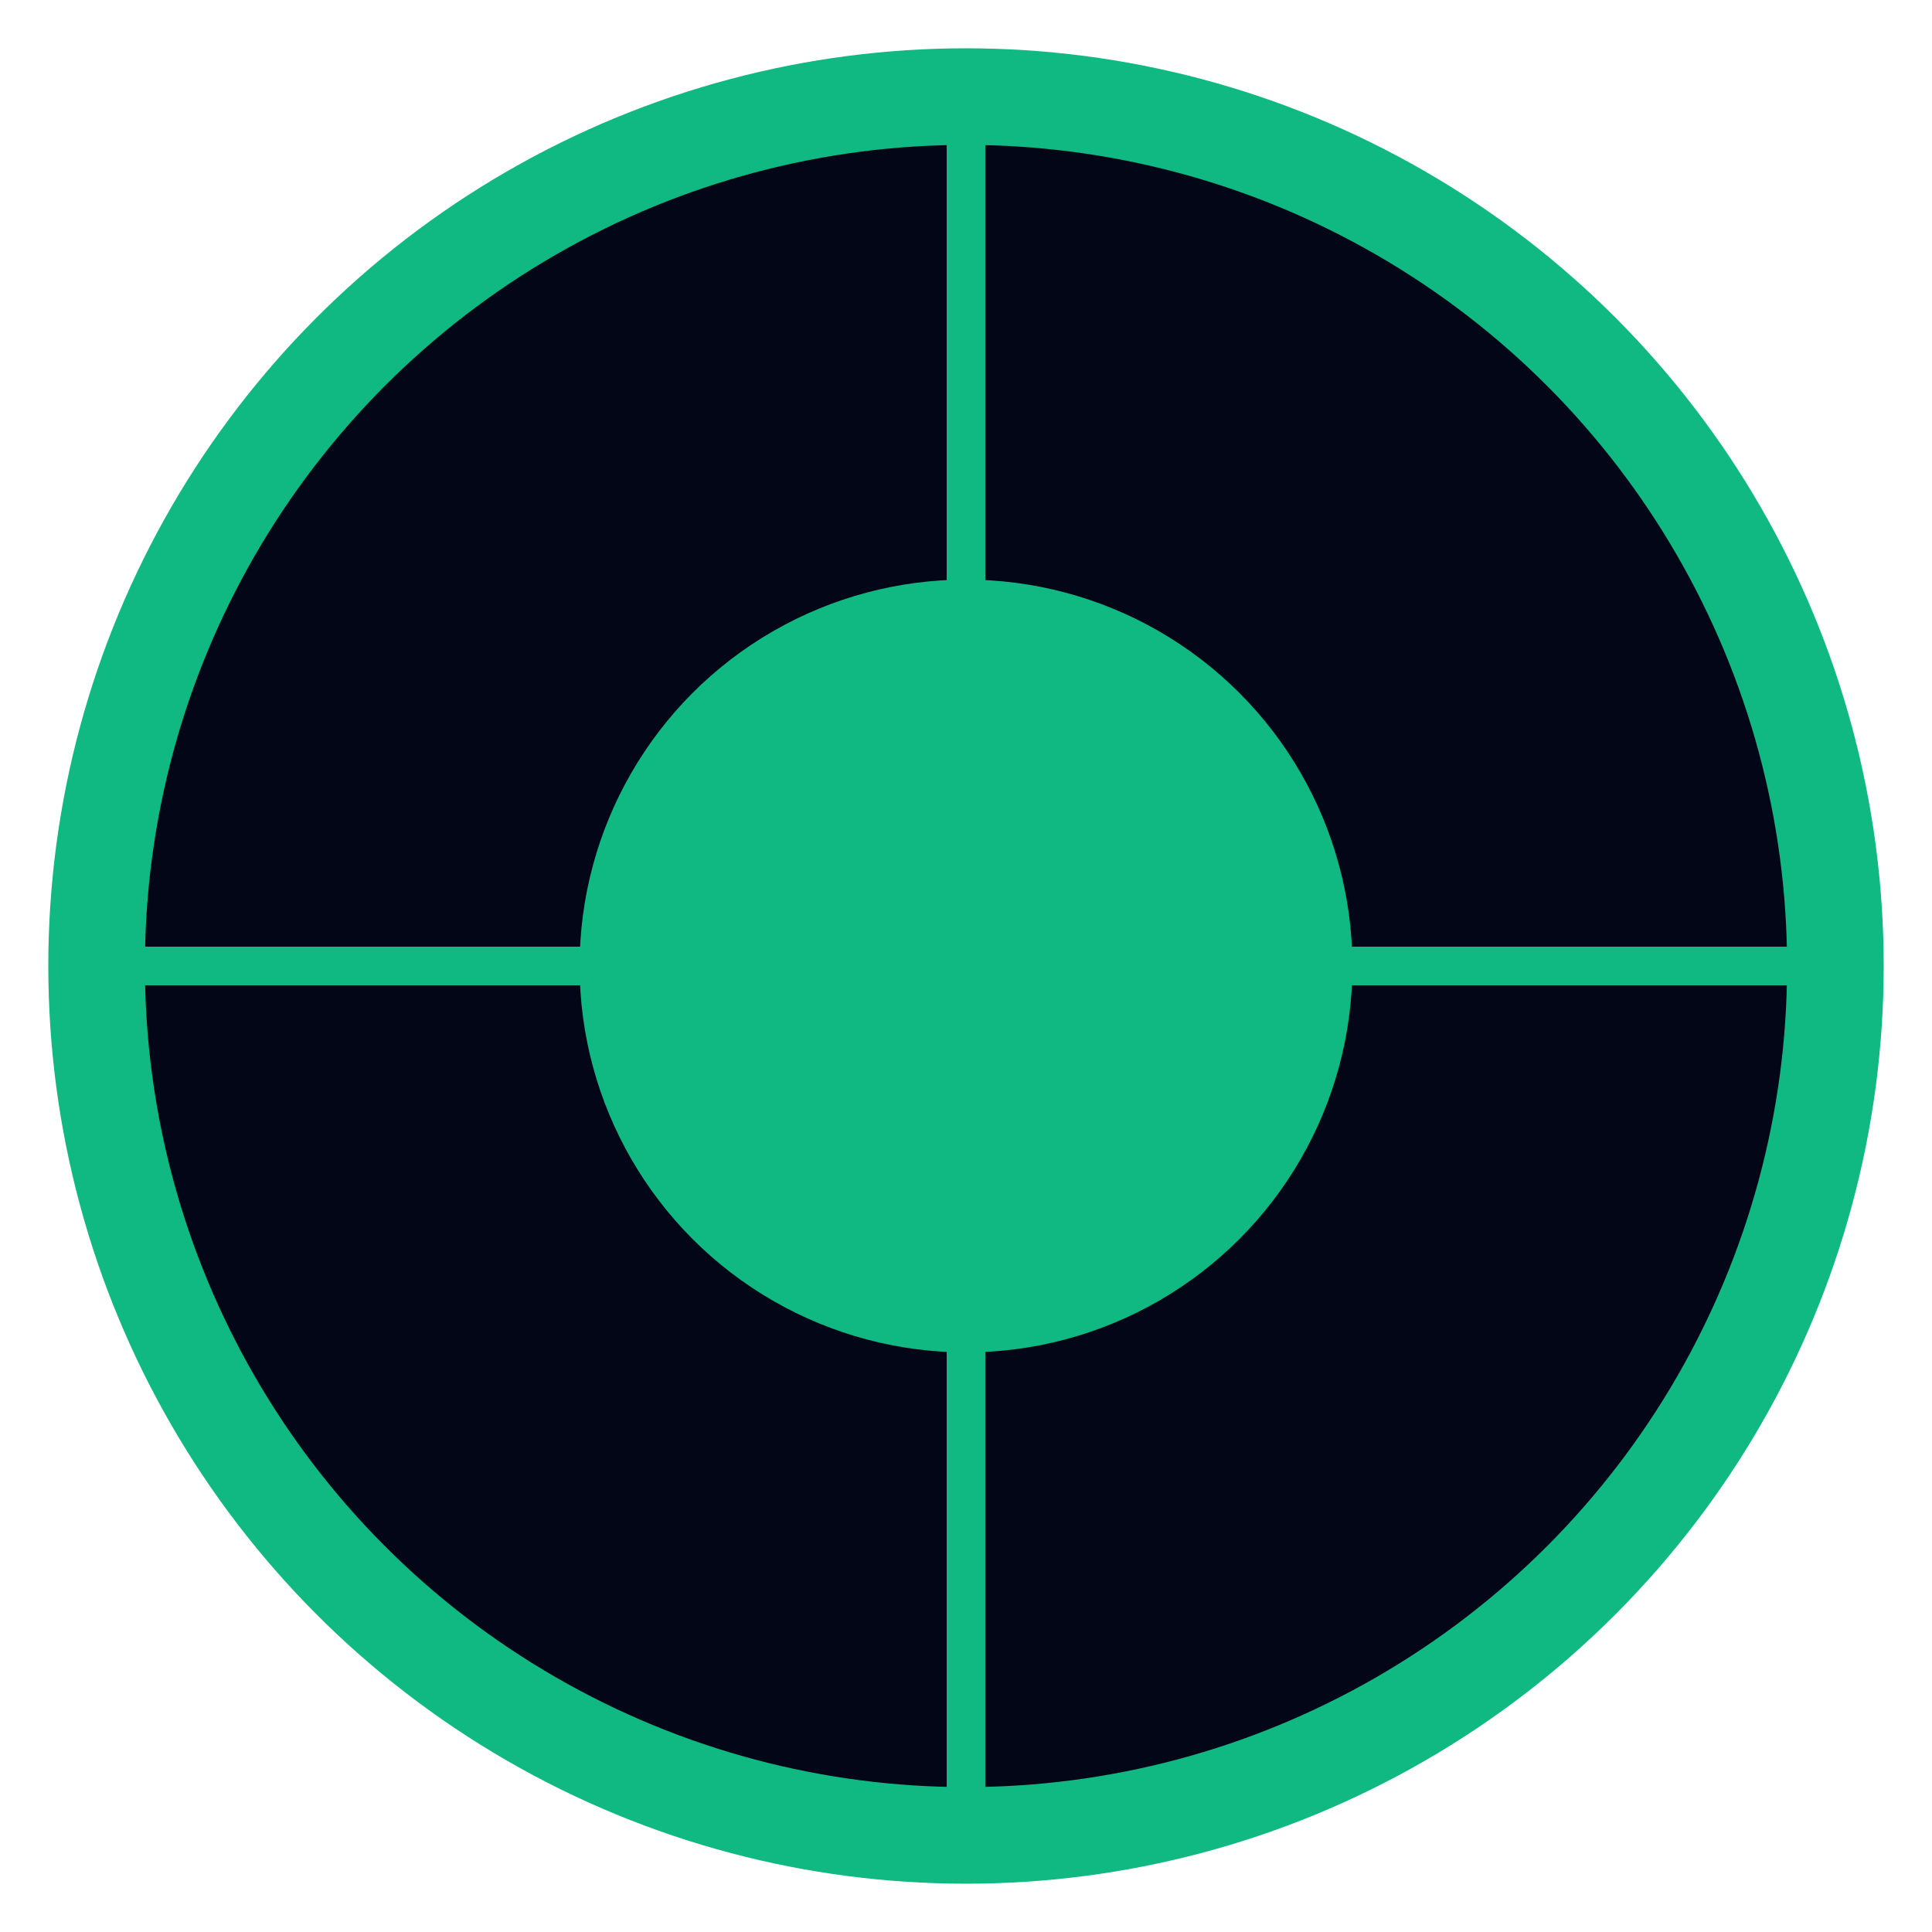 <svg xmlns="http://www.w3.org/2000/svg" viewBox="0 0 100 100">
  <circle cx="50" cy="50" r="45" fill="#020617" stroke="#10b981" stroke-width="5" />
  <circle cx="50" cy="50" r="20" fill="#10b981" />
  <line x1="50" y1="5" x2="50" y2="95" stroke="#10b981" stroke-width="2" />
  <line x1="5" y1="50" x2="95" y2="50" stroke="#10b981" stroke-width="2" />
</svg>
